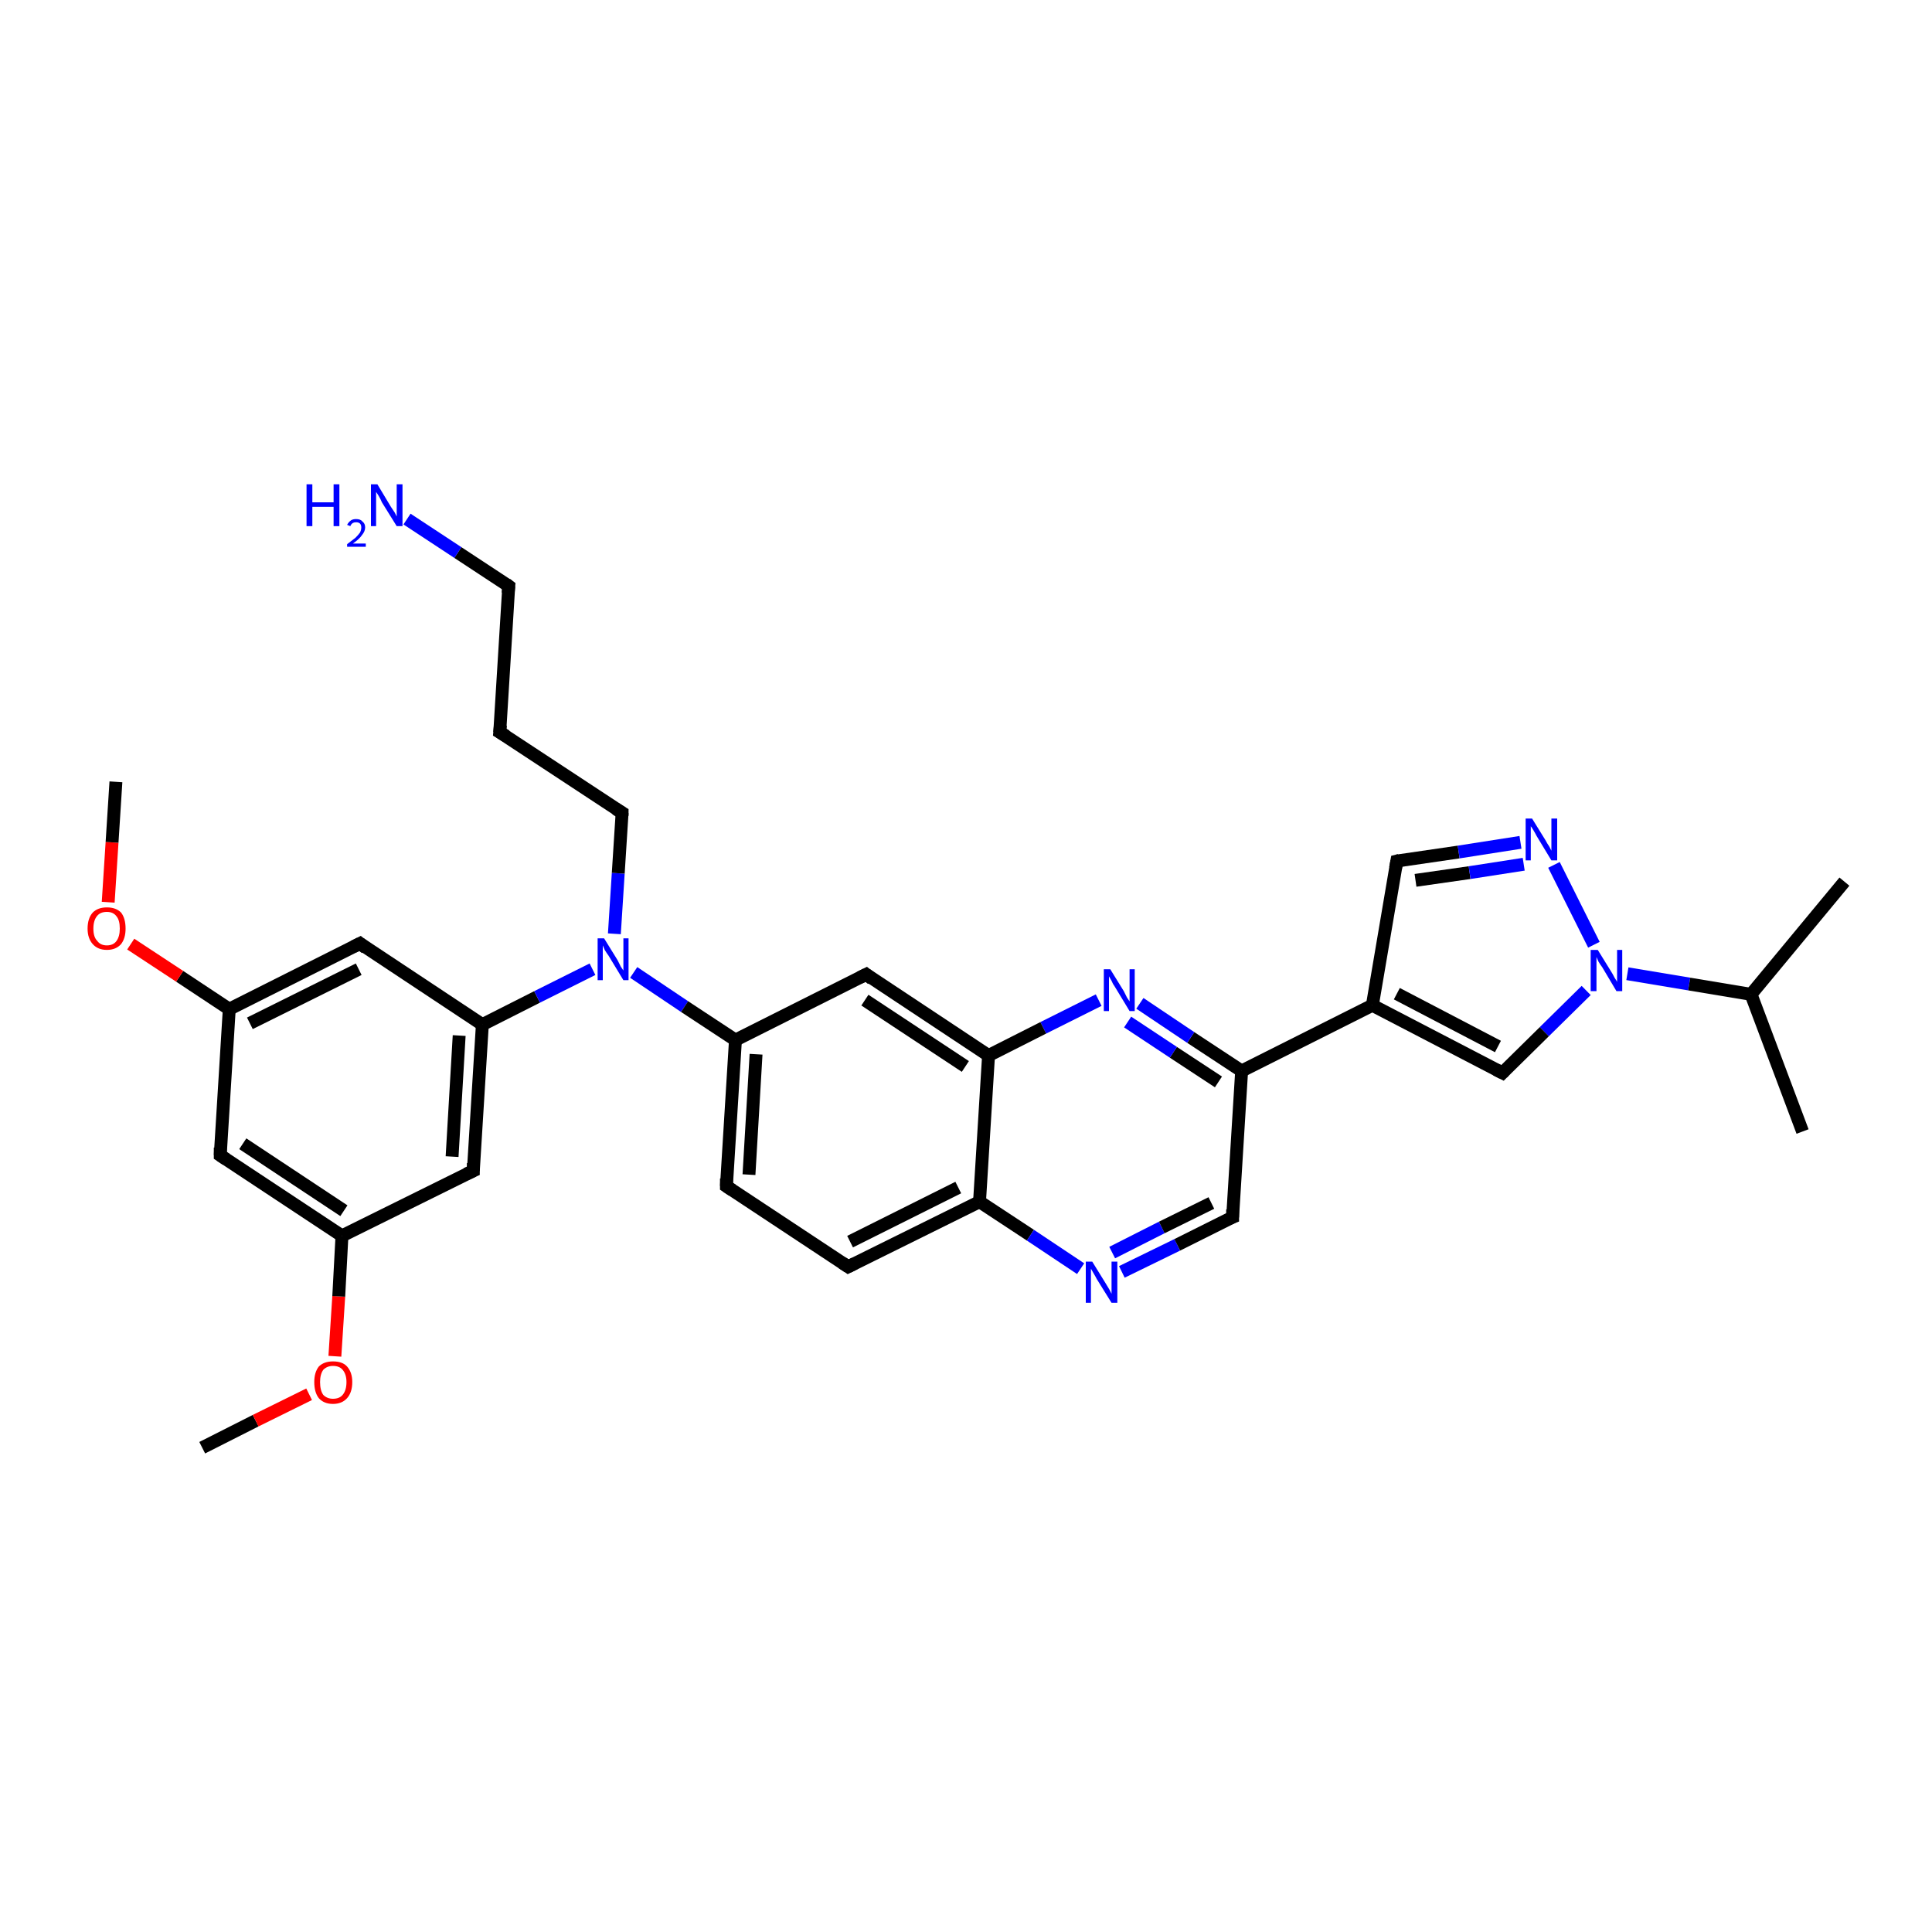 <?xml version='1.0' encoding='iso-8859-1'?>
<svg version='1.1' baseProfile='full'
              xmlns='http://www.w3.org/2000/svg'
                      xmlns:rdkit='http://www.rdkit.org/xml'
                      xmlns:xlink='http://www.w3.org/1999/xlink'
                  xml:space='preserve'
width='300px' height='300px' viewBox='0 0 300 300'>
<!-- END OF HEADER -->
<rect style='opacity:1.0;fill:#FFFFFF;stroke:none' width='300.0' height='300.0' x='0.0' y='0.0'> </rect>
<path class='bond-0 atom-0 atom-1' d='M 31.4,224.8 L 39.7,220.6' style='fill:none;fill-rule:evenodd;stroke:#000000;stroke-width:2.0px;stroke-linecap:butt;stroke-linejoin:miter;stroke-opacity:1' />
<path class='bond-0 atom-0 atom-1' d='M 39.7,220.6 L 48.0,216.5' style='fill:none;fill-rule:evenodd;stroke:#FF0000;stroke-width:2.0px;stroke-linecap:butt;stroke-linejoin:miter;stroke-opacity:1' />
<path class='bond-1 atom-1 atom-2' d='M 52.0,210.6 L 52.6,201.3' style='fill:none;fill-rule:evenodd;stroke:#FF0000;stroke-width:2.0px;stroke-linecap:butt;stroke-linejoin:miter;stroke-opacity:1' />
<path class='bond-1 atom-1 atom-2' d='M 52.6,201.3 L 53.1,191.9' style='fill:none;fill-rule:evenodd;stroke:#000000;stroke-width:2.0px;stroke-linecap:butt;stroke-linejoin:miter;stroke-opacity:1' />
<path class='bond-2 atom-2 atom-3' d='M 53.1,191.9 L 34.2,179.4' style='fill:none;fill-rule:evenodd;stroke:#000000;stroke-width:2.0px;stroke-linecap:butt;stroke-linejoin:miter;stroke-opacity:1' />
<path class='bond-2 atom-2 atom-3' d='M 53.4,188.0 L 37.7,177.6' style='fill:none;fill-rule:evenodd;stroke:#000000;stroke-width:2.0px;stroke-linecap:butt;stroke-linejoin:miter;stroke-opacity:1' />
<path class='bond-3 atom-3 atom-4' d='M 34.2,179.4 L 35.6,156.7' style='fill:none;fill-rule:evenodd;stroke:#000000;stroke-width:2.0px;stroke-linecap:butt;stroke-linejoin:miter;stroke-opacity:1' />
<path class='bond-4 atom-4 atom-5' d='M 35.6,156.7 L 27.9,151.6' style='fill:none;fill-rule:evenodd;stroke:#000000;stroke-width:2.0px;stroke-linecap:butt;stroke-linejoin:miter;stroke-opacity:1' />
<path class='bond-4 atom-4 atom-5' d='M 27.9,151.6 L 20.3,146.6' style='fill:none;fill-rule:evenodd;stroke:#FF0000;stroke-width:2.0px;stroke-linecap:butt;stroke-linejoin:miter;stroke-opacity:1' />
<path class='bond-5 atom-5 atom-6' d='M 16.8,140.1 L 17.4,130.8' style='fill:none;fill-rule:evenodd;stroke:#FF0000;stroke-width:2.0px;stroke-linecap:butt;stroke-linejoin:miter;stroke-opacity:1' />
<path class='bond-5 atom-5 atom-6' d='M 17.4,130.8 L 18.0,121.4' style='fill:none;fill-rule:evenodd;stroke:#000000;stroke-width:2.0px;stroke-linecap:butt;stroke-linejoin:miter;stroke-opacity:1' />
<path class='bond-6 atom-4 atom-7' d='M 35.6,156.7 L 55.9,146.5' style='fill:none;fill-rule:evenodd;stroke:#000000;stroke-width:2.0px;stroke-linecap:butt;stroke-linejoin:miter;stroke-opacity:1' />
<path class='bond-6 atom-4 atom-7' d='M 38.8,158.9 L 55.7,150.5' style='fill:none;fill-rule:evenodd;stroke:#000000;stroke-width:2.0px;stroke-linecap:butt;stroke-linejoin:miter;stroke-opacity:1' />
<path class='bond-7 atom-7 atom-8' d='M 55.9,146.5 L 74.9,159.1' style='fill:none;fill-rule:evenodd;stroke:#000000;stroke-width:2.0px;stroke-linecap:butt;stroke-linejoin:miter;stroke-opacity:1' />
<path class='bond-8 atom-8 atom-9' d='M 74.9,159.1 L 83.4,154.8' style='fill:none;fill-rule:evenodd;stroke:#000000;stroke-width:2.0px;stroke-linecap:butt;stroke-linejoin:miter;stroke-opacity:1' />
<path class='bond-8 atom-8 atom-9' d='M 83.4,154.8 L 92.0,150.5' style='fill:none;fill-rule:evenodd;stroke:#0000FF;stroke-width:2.0px;stroke-linecap:butt;stroke-linejoin:miter;stroke-opacity:1' />
<path class='bond-9 atom-9 atom-10' d='M 95.4,145.0 L 96.0,135.6' style='fill:none;fill-rule:evenodd;stroke:#0000FF;stroke-width:2.0px;stroke-linecap:butt;stroke-linejoin:miter;stroke-opacity:1' />
<path class='bond-9 atom-9 atom-10' d='M 96.0,135.6 L 96.6,126.2' style='fill:none;fill-rule:evenodd;stroke:#000000;stroke-width:2.0px;stroke-linecap:butt;stroke-linejoin:miter;stroke-opacity:1' />
<path class='bond-10 atom-10 atom-11' d='M 96.6,126.2 L 77.6,113.7' style='fill:none;fill-rule:evenodd;stroke:#000000;stroke-width:2.0px;stroke-linecap:butt;stroke-linejoin:miter;stroke-opacity:1' />
<path class='bond-11 atom-11 atom-12' d='M 77.6,113.7 L 79.0,91.0' style='fill:none;fill-rule:evenodd;stroke:#000000;stroke-width:2.0px;stroke-linecap:butt;stroke-linejoin:miter;stroke-opacity:1' />
<path class='bond-12 atom-12 atom-13' d='M 79.0,91.0 L 71.1,85.8' style='fill:none;fill-rule:evenodd;stroke:#000000;stroke-width:2.0px;stroke-linecap:butt;stroke-linejoin:miter;stroke-opacity:1' />
<path class='bond-12 atom-12 atom-13' d='M 71.1,85.8 L 63.2,80.6' style='fill:none;fill-rule:evenodd;stroke:#0000FF;stroke-width:2.0px;stroke-linecap:butt;stroke-linejoin:miter;stroke-opacity:1' />
<path class='bond-13 atom-9 atom-14' d='M 98.4,151.0 L 106.3,156.3' style='fill:none;fill-rule:evenodd;stroke:#0000FF;stroke-width:2.0px;stroke-linecap:butt;stroke-linejoin:miter;stroke-opacity:1' />
<path class='bond-13 atom-9 atom-14' d='M 106.3,156.3 L 114.2,161.5' style='fill:none;fill-rule:evenodd;stroke:#000000;stroke-width:2.0px;stroke-linecap:butt;stroke-linejoin:miter;stroke-opacity:1' />
<path class='bond-14 atom-14 atom-15' d='M 114.2,161.5 L 112.8,184.2' style='fill:none;fill-rule:evenodd;stroke:#000000;stroke-width:2.0px;stroke-linecap:butt;stroke-linejoin:miter;stroke-opacity:1' />
<path class='bond-14 atom-14 atom-15' d='M 117.4,163.7 L 116.3,182.4' style='fill:none;fill-rule:evenodd;stroke:#000000;stroke-width:2.0px;stroke-linecap:butt;stroke-linejoin:miter;stroke-opacity:1' />
<path class='bond-15 atom-15 atom-16' d='M 112.8,184.2 L 131.7,196.7' style='fill:none;fill-rule:evenodd;stroke:#000000;stroke-width:2.0px;stroke-linecap:butt;stroke-linejoin:miter;stroke-opacity:1' />
<path class='bond-16 atom-16 atom-17' d='M 131.7,196.7 L 152.1,186.6' style='fill:none;fill-rule:evenodd;stroke:#000000;stroke-width:2.0px;stroke-linecap:butt;stroke-linejoin:miter;stroke-opacity:1' />
<path class='bond-16 atom-16 atom-17' d='M 132.0,192.8 L 148.8,184.4' style='fill:none;fill-rule:evenodd;stroke:#000000;stroke-width:2.0px;stroke-linecap:butt;stroke-linejoin:miter;stroke-opacity:1' />
<path class='bond-17 atom-17 atom-18' d='M 152.1,186.6 L 160.0,191.8' style='fill:none;fill-rule:evenodd;stroke:#000000;stroke-width:2.0px;stroke-linecap:butt;stroke-linejoin:miter;stroke-opacity:1' />
<path class='bond-17 atom-17 atom-18' d='M 160.0,191.8 L 167.8,197.0' style='fill:none;fill-rule:evenodd;stroke:#0000FF;stroke-width:2.0px;stroke-linecap:butt;stroke-linejoin:miter;stroke-opacity:1' />
<path class='bond-18 atom-18 atom-19' d='M 174.2,197.5 L 182.8,193.3' style='fill:none;fill-rule:evenodd;stroke:#0000FF;stroke-width:2.0px;stroke-linecap:butt;stroke-linejoin:miter;stroke-opacity:1' />
<path class='bond-18 atom-18 atom-19' d='M 182.8,193.3 L 191.4,189.0' style='fill:none;fill-rule:evenodd;stroke:#000000;stroke-width:2.0px;stroke-linecap:butt;stroke-linejoin:miter;stroke-opacity:1' />
<path class='bond-18 atom-18 atom-19' d='M 172.7,194.5 L 180.4,190.6' style='fill:none;fill-rule:evenodd;stroke:#0000FF;stroke-width:2.0px;stroke-linecap:butt;stroke-linejoin:miter;stroke-opacity:1' />
<path class='bond-18 atom-18 atom-19' d='M 180.4,190.6 L 188.1,186.8' style='fill:none;fill-rule:evenodd;stroke:#000000;stroke-width:2.0px;stroke-linecap:butt;stroke-linejoin:miter;stroke-opacity:1' />
<path class='bond-19 atom-19 atom-20' d='M 191.4,189.0 L 192.8,166.3' style='fill:none;fill-rule:evenodd;stroke:#000000;stroke-width:2.0px;stroke-linecap:butt;stroke-linejoin:miter;stroke-opacity:1' />
<path class='bond-20 atom-20 atom-21' d='M 192.8,166.3 L 213.1,156.1' style='fill:none;fill-rule:evenodd;stroke:#000000;stroke-width:2.0px;stroke-linecap:butt;stroke-linejoin:miter;stroke-opacity:1' />
<path class='bond-21 atom-21 atom-22' d='M 213.1,156.1 L 216.9,133.7' style='fill:none;fill-rule:evenodd;stroke:#000000;stroke-width:2.0px;stroke-linecap:butt;stroke-linejoin:miter;stroke-opacity:1' />
<path class='bond-22 atom-22 atom-23' d='M 216.9,133.7 L 226.5,132.3' style='fill:none;fill-rule:evenodd;stroke:#000000;stroke-width:2.0px;stroke-linecap:butt;stroke-linejoin:miter;stroke-opacity:1' />
<path class='bond-22 atom-22 atom-23' d='M 226.5,132.3 L 236.1,130.8' style='fill:none;fill-rule:evenodd;stroke:#0000FF;stroke-width:2.0px;stroke-linecap:butt;stroke-linejoin:miter;stroke-opacity:1' />
<path class='bond-22 atom-22 atom-23' d='M 219.8,136.7 L 228.2,135.5' style='fill:none;fill-rule:evenodd;stroke:#000000;stroke-width:2.0px;stroke-linecap:butt;stroke-linejoin:miter;stroke-opacity:1' />
<path class='bond-22 atom-22 atom-23' d='M 228.2,135.5 L 236.6,134.2' style='fill:none;fill-rule:evenodd;stroke:#0000FF;stroke-width:2.0px;stroke-linecap:butt;stroke-linejoin:miter;stroke-opacity:1' />
<path class='bond-23 atom-23 atom-24' d='M 241.3,134.3 L 247.5,146.7' style='fill:none;fill-rule:evenodd;stroke:#0000FF;stroke-width:2.0px;stroke-linecap:butt;stroke-linejoin:miter;stroke-opacity:1' />
<path class='bond-24 atom-24 atom-25' d='M 252.7,151.2 L 262.3,152.8' style='fill:none;fill-rule:evenodd;stroke:#0000FF;stroke-width:2.0px;stroke-linecap:butt;stroke-linejoin:miter;stroke-opacity:1' />
<path class='bond-24 atom-24 atom-25' d='M 262.3,152.8 L 271.9,154.4' style='fill:none;fill-rule:evenodd;stroke:#000000;stroke-width:2.0px;stroke-linecap:butt;stroke-linejoin:miter;stroke-opacity:1' />
<path class='bond-25 atom-25 atom-26' d='M 271.9,154.4 L 279.9,175.7' style='fill:none;fill-rule:evenodd;stroke:#000000;stroke-width:2.0px;stroke-linecap:butt;stroke-linejoin:miter;stroke-opacity:1' />
<path class='bond-26 atom-25 atom-27' d='M 271.9,154.4 L 286.4,136.9' style='fill:none;fill-rule:evenodd;stroke:#000000;stroke-width:2.0px;stroke-linecap:butt;stroke-linejoin:miter;stroke-opacity:1' />
<path class='bond-27 atom-24 atom-28' d='M 246.3,153.8 L 239.8,160.2' style='fill:none;fill-rule:evenodd;stroke:#0000FF;stroke-width:2.0px;stroke-linecap:butt;stroke-linejoin:miter;stroke-opacity:1' />
<path class='bond-27 atom-24 atom-28' d='M 239.8,160.2 L 233.3,166.6' style='fill:none;fill-rule:evenodd;stroke:#000000;stroke-width:2.0px;stroke-linecap:butt;stroke-linejoin:miter;stroke-opacity:1' />
<path class='bond-28 atom-20 atom-29' d='M 192.8,166.3 L 184.9,161.1' style='fill:none;fill-rule:evenodd;stroke:#000000;stroke-width:2.0px;stroke-linecap:butt;stroke-linejoin:miter;stroke-opacity:1' />
<path class='bond-28 atom-20 atom-29' d='M 184.9,161.1 L 177.0,155.8' style='fill:none;fill-rule:evenodd;stroke:#0000FF;stroke-width:2.0px;stroke-linecap:butt;stroke-linejoin:miter;stroke-opacity:1' />
<path class='bond-28 atom-20 atom-29' d='M 189.2,168.0 L 182.2,163.4' style='fill:none;fill-rule:evenodd;stroke:#000000;stroke-width:2.0px;stroke-linecap:butt;stroke-linejoin:miter;stroke-opacity:1' />
<path class='bond-28 atom-20 atom-29' d='M 182.2,163.4 L 175.1,158.7' style='fill:none;fill-rule:evenodd;stroke:#0000FF;stroke-width:2.0px;stroke-linecap:butt;stroke-linejoin:miter;stroke-opacity:1' />
<path class='bond-29 atom-29 atom-30' d='M 170.6,155.3 L 162.0,159.6' style='fill:none;fill-rule:evenodd;stroke:#0000FF;stroke-width:2.0px;stroke-linecap:butt;stroke-linejoin:miter;stroke-opacity:1' />
<path class='bond-29 atom-29 atom-30' d='M 162.0,159.6 L 153.5,163.9' style='fill:none;fill-rule:evenodd;stroke:#000000;stroke-width:2.0px;stroke-linecap:butt;stroke-linejoin:miter;stroke-opacity:1' />
<path class='bond-30 atom-30 atom-31' d='M 153.5,163.9 L 134.5,151.3' style='fill:none;fill-rule:evenodd;stroke:#000000;stroke-width:2.0px;stroke-linecap:butt;stroke-linejoin:miter;stroke-opacity:1' />
<path class='bond-30 atom-30 atom-31' d='M 149.9,165.6 L 134.3,155.3' style='fill:none;fill-rule:evenodd;stroke:#000000;stroke-width:2.0px;stroke-linecap:butt;stroke-linejoin:miter;stroke-opacity:1' />
<path class='bond-31 atom-8 atom-32' d='M 74.9,159.1 L 73.5,181.8' style='fill:none;fill-rule:evenodd;stroke:#000000;stroke-width:2.0px;stroke-linecap:butt;stroke-linejoin:miter;stroke-opacity:1' />
<path class='bond-31 atom-8 atom-32' d='M 71.3,160.8 L 70.2,179.6' style='fill:none;fill-rule:evenodd;stroke:#000000;stroke-width:2.0px;stroke-linecap:butt;stroke-linejoin:miter;stroke-opacity:1' />
<path class='bond-32 atom-32 atom-2' d='M 73.5,181.8 L 53.1,191.9' style='fill:none;fill-rule:evenodd;stroke:#000000;stroke-width:2.0px;stroke-linecap:butt;stroke-linejoin:miter;stroke-opacity:1' />
<path class='bond-33 atom-31 atom-14' d='M 134.5,151.3 L 114.2,161.5' style='fill:none;fill-rule:evenodd;stroke:#000000;stroke-width:2.0px;stroke-linecap:butt;stroke-linejoin:miter;stroke-opacity:1' />
<path class='bond-34 atom-30 atom-17' d='M 153.5,163.9 L 152.1,186.6' style='fill:none;fill-rule:evenodd;stroke:#000000;stroke-width:2.0px;stroke-linecap:butt;stroke-linejoin:miter;stroke-opacity:1' />
<path class='bond-35 atom-28 atom-21' d='M 233.3,166.6 L 213.1,156.1' style='fill:none;fill-rule:evenodd;stroke:#000000;stroke-width:2.0px;stroke-linecap:butt;stroke-linejoin:miter;stroke-opacity:1' />
<path class='bond-35 atom-28 atom-21' d='M 232.6,162.5 L 216.9,154.3' style='fill:none;fill-rule:evenodd;stroke:#000000;stroke-width:2.0px;stroke-linecap:butt;stroke-linejoin:miter;stroke-opacity:1' />
<path d='M 35.1,180.0 L 34.2,179.4 L 34.2,178.2' style='fill:none;stroke:#000000;stroke-width:2.0px;stroke-linecap:butt;stroke-linejoin:miter;stroke-opacity:1;' />
<path d='M 54.9,147.0 L 55.9,146.5 L 56.8,147.2' style='fill:none;stroke:#000000;stroke-width:2.0px;stroke-linecap:butt;stroke-linejoin:miter;stroke-opacity:1;' />
<path d='M 96.6,126.7 L 96.6,126.2 L 95.6,125.6' style='fill:none;stroke:#000000;stroke-width:2.0px;stroke-linecap:butt;stroke-linejoin:miter;stroke-opacity:1;' />
<path d='M 78.6,114.3 L 77.6,113.7 L 77.7,112.6' style='fill:none;stroke:#000000;stroke-width:2.0px;stroke-linecap:butt;stroke-linejoin:miter;stroke-opacity:1;' />
<path d='M 78.9,92.1 L 79.0,91.0 L 78.6,90.7' style='fill:none;stroke:#000000;stroke-width:2.0px;stroke-linecap:butt;stroke-linejoin:miter;stroke-opacity:1;' />
<path d='M 112.8,183.0 L 112.8,184.2 L 113.7,184.8' style='fill:none;stroke:#000000;stroke-width:2.0px;stroke-linecap:butt;stroke-linejoin:miter;stroke-opacity:1;' />
<path d='M 130.8,196.1 L 131.7,196.7 L 132.7,196.2' style='fill:none;stroke:#000000;stroke-width:2.0px;stroke-linecap:butt;stroke-linejoin:miter;stroke-opacity:1;' />
<path d='M 190.9,189.2 L 191.4,189.0 L 191.4,187.8' style='fill:none;stroke:#000000;stroke-width:2.0px;stroke-linecap:butt;stroke-linejoin:miter;stroke-opacity:1;' />
<path d='M 216.7,134.8 L 216.9,133.7 L 217.3,133.6' style='fill:none;stroke:#000000;stroke-width:2.0px;stroke-linecap:butt;stroke-linejoin:miter;stroke-opacity:1;' />
<path d='M 233.6,166.3 L 233.3,166.6 L 232.3,166.1' style='fill:none;stroke:#000000;stroke-width:2.0px;stroke-linecap:butt;stroke-linejoin:miter;stroke-opacity:1;' />
<path d='M 135.4,152.0 L 134.5,151.3 L 133.5,151.8' style='fill:none;stroke:#000000;stroke-width:2.0px;stroke-linecap:butt;stroke-linejoin:miter;stroke-opacity:1;' />
<path d='M 73.5,180.6 L 73.5,181.8 L 72.4,182.3' style='fill:none;stroke:#000000;stroke-width:2.0px;stroke-linecap:butt;stroke-linejoin:miter;stroke-opacity:1;' />
<path class='atom-1' d='M 48.8 214.6
Q 48.8 213.1, 49.5 212.2
Q 50.3 211.4, 51.7 211.4
Q 53.2 211.4, 53.9 212.2
Q 54.7 213.1, 54.7 214.6
Q 54.7 216.2, 53.9 217.1
Q 53.1 218.0, 51.7 218.0
Q 50.3 218.0, 49.5 217.1
Q 48.8 216.2, 48.8 214.6
M 51.7 217.2
Q 52.7 217.2, 53.2 216.6
Q 53.8 215.9, 53.8 214.6
Q 53.8 213.4, 53.2 212.7
Q 52.7 212.1, 51.7 212.1
Q 50.8 212.1, 50.2 212.7
Q 49.7 213.4, 49.7 214.6
Q 49.7 215.9, 50.2 216.6
Q 50.8 217.2, 51.7 217.2
' fill='#FF0000'/>
<path class='atom-5' d='M 13.6 144.2
Q 13.6 142.6, 14.4 141.7
Q 15.2 140.9, 16.6 140.9
Q 18.0 140.9, 18.8 141.7
Q 19.5 142.6, 19.5 144.2
Q 19.5 145.7, 18.8 146.6
Q 18.0 147.5, 16.6 147.5
Q 15.2 147.5, 14.4 146.6
Q 13.6 145.7, 13.6 144.2
M 16.6 146.8
Q 17.6 146.8, 18.1 146.1
Q 18.6 145.4, 18.6 144.2
Q 18.6 142.9, 18.1 142.3
Q 17.6 141.6, 16.6 141.6
Q 15.6 141.6, 15.1 142.2
Q 14.5 142.9, 14.5 144.2
Q 14.5 145.5, 15.1 146.1
Q 15.6 146.8, 16.6 146.8
' fill='#FF0000'/>
<path class='atom-9' d='M 93.8 145.7
L 95.9 149.1
Q 96.1 149.5, 96.4 150.1
Q 96.8 150.7, 96.8 150.7
L 96.8 145.7
L 97.6 145.7
L 97.6 152.2
L 96.8 152.2
L 94.5 148.4
Q 94.2 148.0, 93.9 147.5
Q 93.7 147.0, 93.6 146.8
L 93.6 152.2
L 92.8 152.2
L 92.8 145.7
L 93.8 145.7
' fill='#0000FF'/>
<path class='atom-13' d='M 47.6 75.2
L 48.5 75.2
L 48.5 78.0
L 51.8 78.0
L 51.8 75.2
L 52.7 75.2
L 52.7 81.7
L 51.8 81.7
L 51.8 78.7
L 48.5 78.7
L 48.5 81.7
L 47.6 81.7
L 47.6 75.2
' fill='#0000FF'/>
<path class='atom-13' d='M 53.9 81.5
Q 54.1 81.1, 54.5 80.8
Q 54.8 80.6, 55.3 80.6
Q 56.0 80.6, 56.3 81.0
Q 56.7 81.3, 56.7 81.9
Q 56.7 82.5, 56.2 83.1
Q 55.8 83.7, 54.8 84.4
L 56.8 84.4
L 56.8 84.9
L 53.9 84.9
L 53.9 84.5
Q 54.7 83.9, 55.2 83.5
Q 55.6 83.1, 55.9 82.7
Q 56.1 82.3, 56.1 81.9
Q 56.1 81.5, 55.9 81.3
Q 55.7 81.1, 55.3 81.1
Q 55.0 81.1, 54.8 81.2
Q 54.5 81.4, 54.4 81.7
L 53.9 81.5
' fill='#0000FF'/>
<path class='atom-13' d='M 58.6 75.2
L 60.7 78.7
Q 60.9 79.0, 61.3 79.6
Q 61.6 80.2, 61.6 80.2
L 61.6 75.2
L 62.5 75.2
L 62.5 81.7
L 61.6 81.7
L 59.3 78.0
Q 59.1 77.5, 58.8 77.0
Q 58.5 76.5, 58.4 76.4
L 58.4 81.7
L 57.6 81.7
L 57.6 75.2
L 58.6 75.2
' fill='#0000FF'/>
<path class='atom-18' d='M 169.6 195.9
L 171.7 199.3
Q 171.9 199.6, 172.3 200.3
Q 172.6 200.9, 172.6 200.9
L 172.6 195.9
L 173.5 195.9
L 173.5 202.3
L 172.6 202.3
L 170.3 198.6
Q 170.1 198.2, 169.8 197.7
Q 169.5 197.2, 169.4 197.0
L 169.4 202.3
L 168.6 202.3
L 168.6 195.9
L 169.6 195.9
' fill='#0000FF'/>
<path class='atom-23' d='M 237.9 127.1
L 240.0 130.5
Q 240.2 130.9, 240.6 131.5
Q 240.9 132.1, 240.9 132.1
L 240.9 127.1
L 241.8 127.1
L 241.8 133.6
L 240.9 133.6
L 238.6 129.8
Q 238.4 129.4, 238.1 128.9
Q 237.8 128.4, 237.7 128.3
L 237.7 133.6
L 236.9 133.6
L 236.9 127.1
L 237.9 127.1
' fill='#0000FF'/>
<path class='atom-24' d='M 248.1 147.5
L 250.2 150.9
Q 250.4 151.2, 250.7 151.8
Q 251.1 152.4, 251.1 152.5
L 251.1 147.5
L 251.9 147.5
L 251.9 153.9
L 251.0 153.9
L 248.8 150.2
Q 248.5 149.8, 248.2 149.3
Q 248.0 148.8, 247.9 148.6
L 247.9 153.9
L 247.0 153.9
L 247.0 147.5
L 248.1 147.5
' fill='#0000FF'/>
<path class='atom-29' d='M 172.4 150.5
L 174.5 153.9
Q 174.7 154.3, 175.0 154.9
Q 175.4 155.5, 175.4 155.5
L 175.4 150.5
L 176.2 150.5
L 176.2 157.0
L 175.4 157.0
L 173.1 153.2
Q 172.8 152.8, 172.6 152.3
Q 172.3 151.8, 172.2 151.6
L 172.2 157.0
L 171.4 157.0
L 171.4 150.5
L 172.4 150.5
' fill='#0000FF'/>
</svg>
